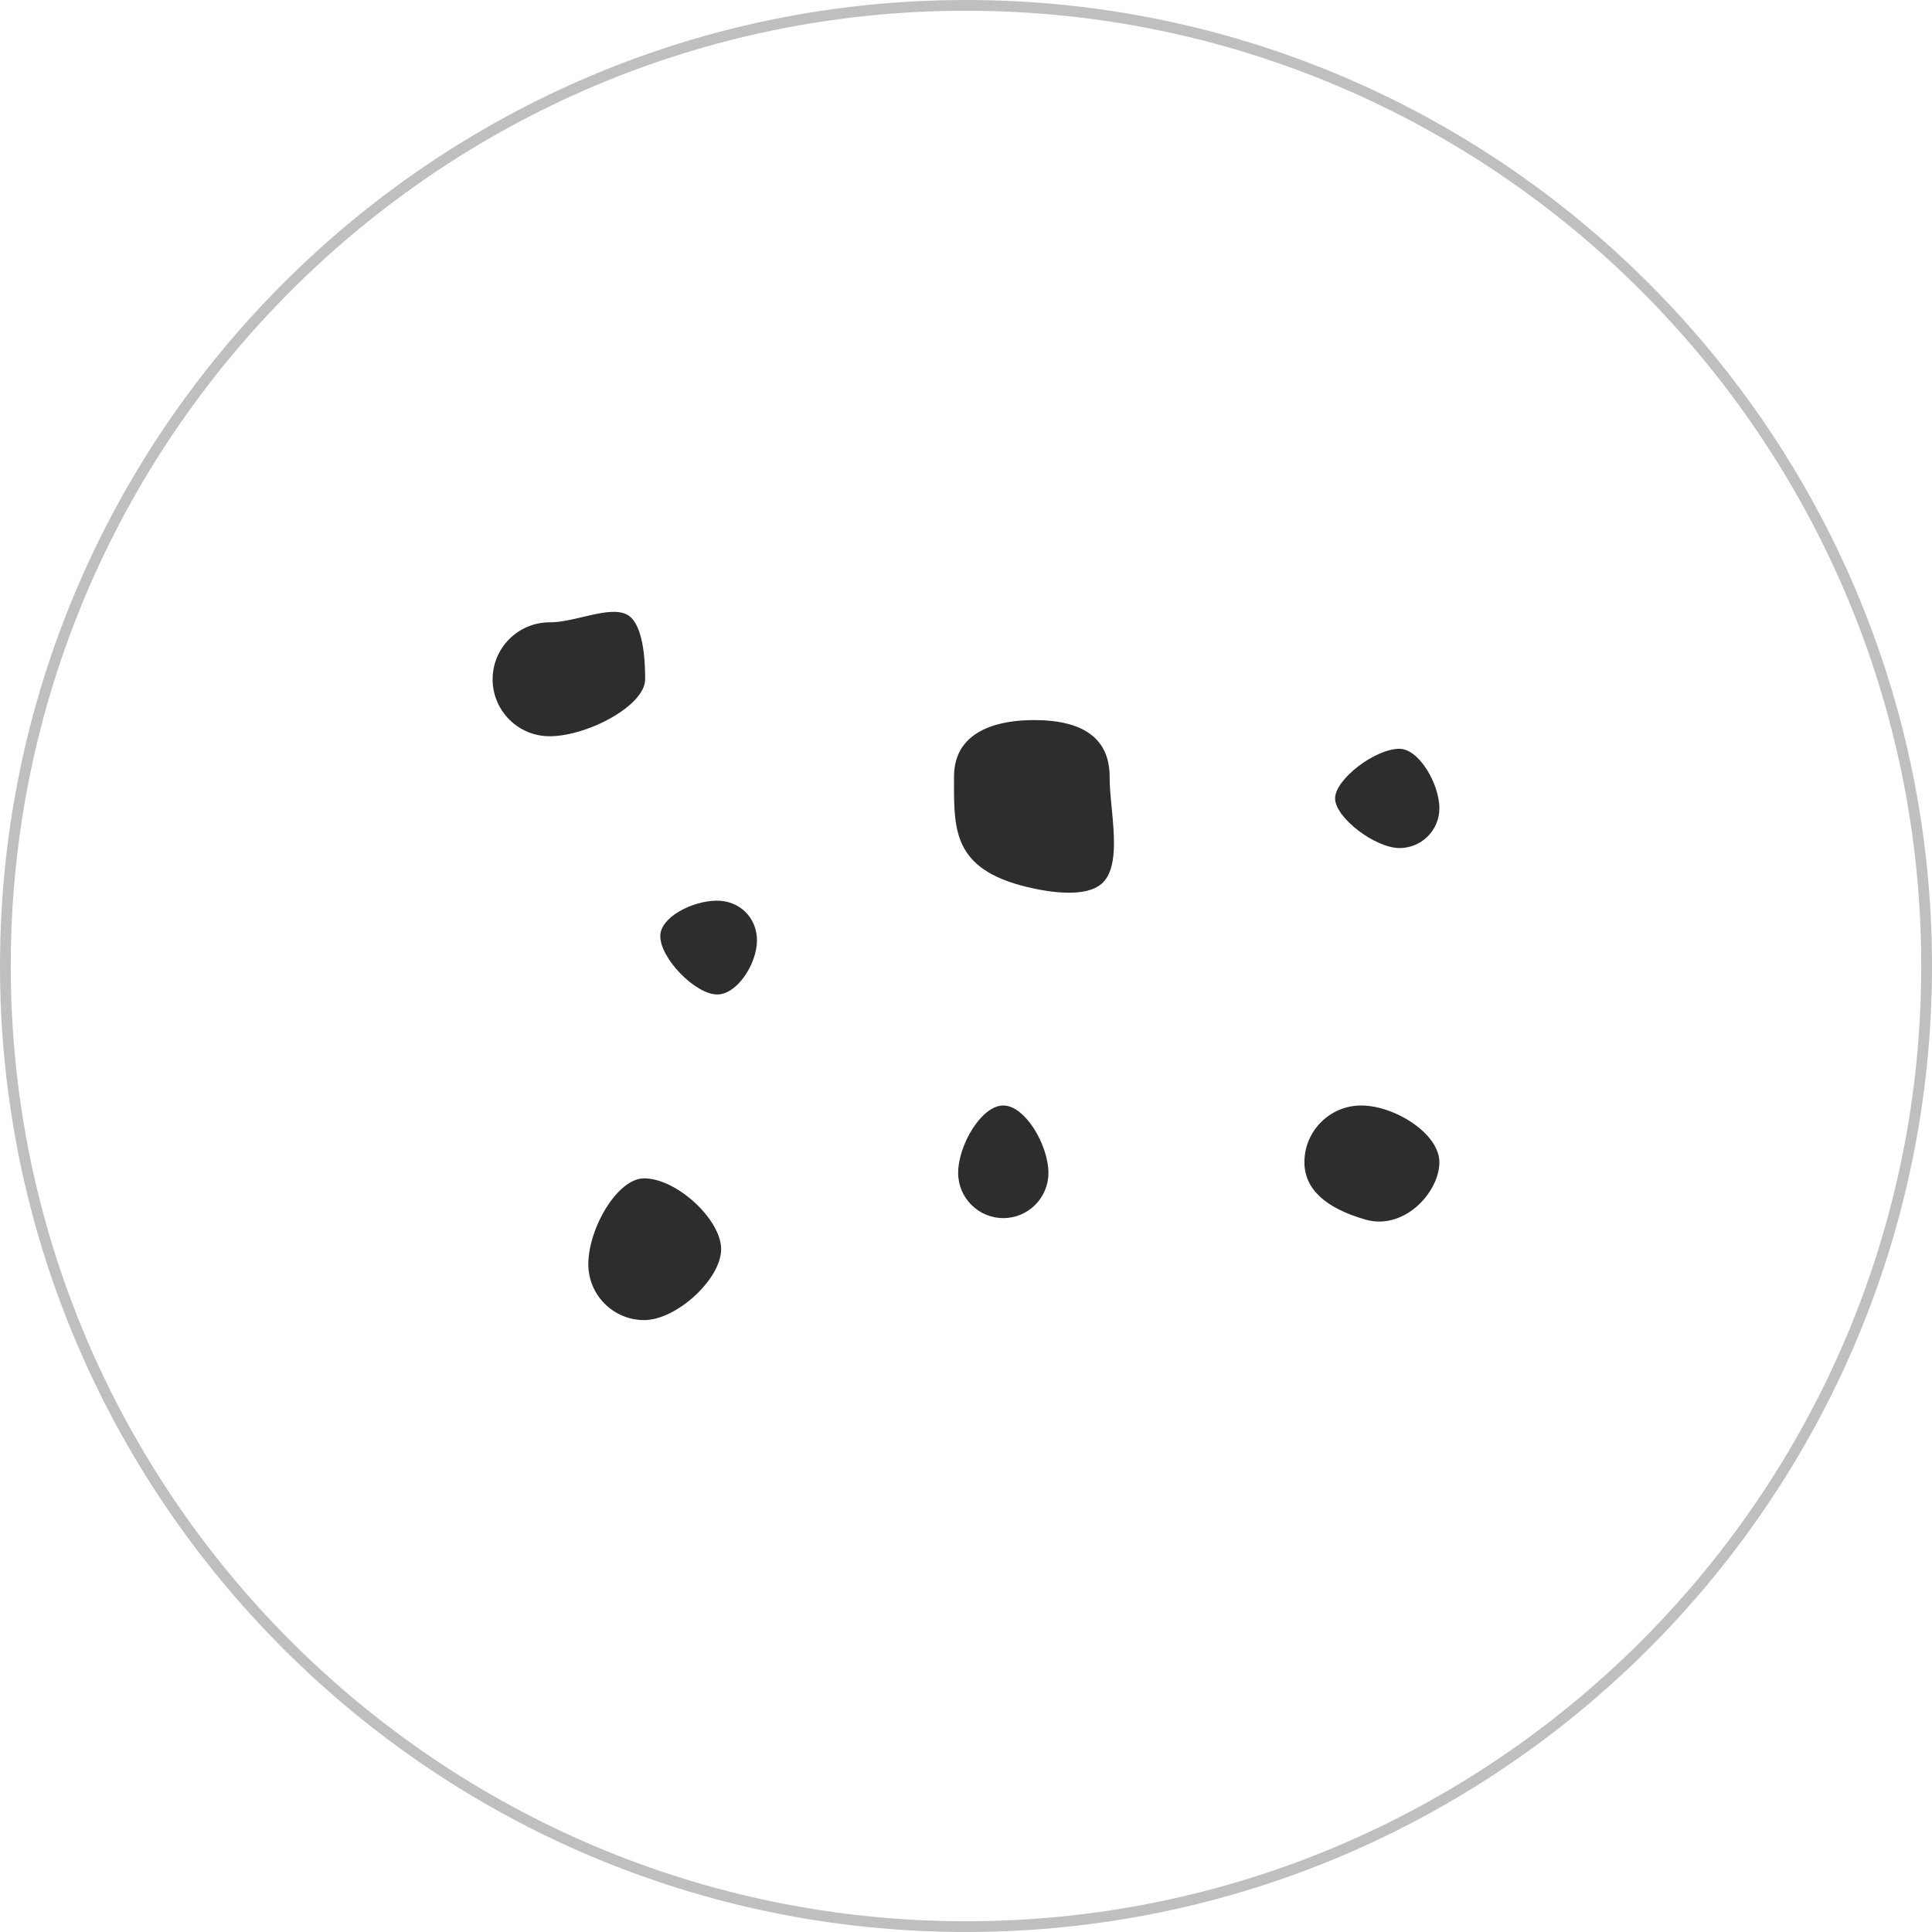 <?xml version="1.0" encoding="UTF-8"?><svg id="Layer_2" xmlns="http://www.w3.org/2000/svg" viewBox="0 0 359.56 359.56"><g id="Layer_1-2"><path d="m117.18,114.7c-.76-.6-1.79-.83-2.96-.83-1.72,0-3.75.48-5.75.95-2.07.49-4.22,1-6.19,1-5.84,0-10.6,4.75-10.6,10.6s4.75,10.6,10.6,10.6c7.02,0,17.79-5.69,17.79-10.6,0-7.79-1.57-10.67-2.89-11.72Z" style="fill:#2d2d2d;"/><path d="m186.72,205.74c-4.06,0-8.4,7.37-8.4,12.56,0,4.63,3.77,8.4,8.4,8.4s8.4-3.77,8.4-8.4c0-5.19-4.34-12.56-8.4-12.56Z" style="fill:#2d2d2d;"/><path d="m260.48,139.35c-4.6,0-12.01,5.7-12.01,9.24s7.41,9.24,12.01,9.24c4.08,0,7.4-3.32,7.4-7.4,0-4.57-3.83-11.07-7.4-11.07Z" style="fill:#2d2d2d;"/><path d="m119.88,219.3c-5.02,0-10.39,9.38-10.39,15.99,0,5.73,4.66,10.39,10.39,10.39,6.03,0,14.33-7.64,14.33-13.19s-8.3-13.19-14.33-13.19Z" style="fill:#2d2d2d;"/><path d="m133.48,185.08c3.74,0,7.4-5.76,7.4-10.06s-3.32-7.4-7.4-7.4c-4.67,0-10.6,3.1-10.6,6.59,0,4.16,6.54,10.87,10.6,10.87Z" style="fill:#2d2d2d;"/><path d="m253.32,205.74c-5.82,0-10.56,4.74-10.56,10.56,0,4.93,3.83,8.52,11.38,10.68,4.01,1.14,7.25-.68,8.83-1.87,2.94-2.22,4.91-5.76,4.91-8.81,0-5.34-8.34-10.56-14.56-10.56Z" style="fill:#2d2d2d;"/><path d="m206.51,144.56c0-7-4.74-10.55-14.08-10.55-5.56,0-14.88,1.37-14.88,10.55v.99c-.02,9.36-.04,16.75,15.08,19.86,6.04,1.24,10.34.9,12.44-.98,2.93-2.63,2.34-8.75,1.82-14.14-.2-2.04-.38-3.97-.38-5.72Z" style="fill:#2d2d2d;"/><path d="m179.78,359.56C80.65,359.56,0,278.91,0,179.78S80.65,0,179.78,0s179.78,80.65,179.78,179.78-80.65,179.78-179.78,179.78Zm0-357.56C81.75,2,2,81.75,2,179.78s79.75,177.78,177.78,177.78,177.78-79.75,177.78-177.78S277.81,2,179.78,2Z" style="fill:#bfbfbf;"/></g></svg>